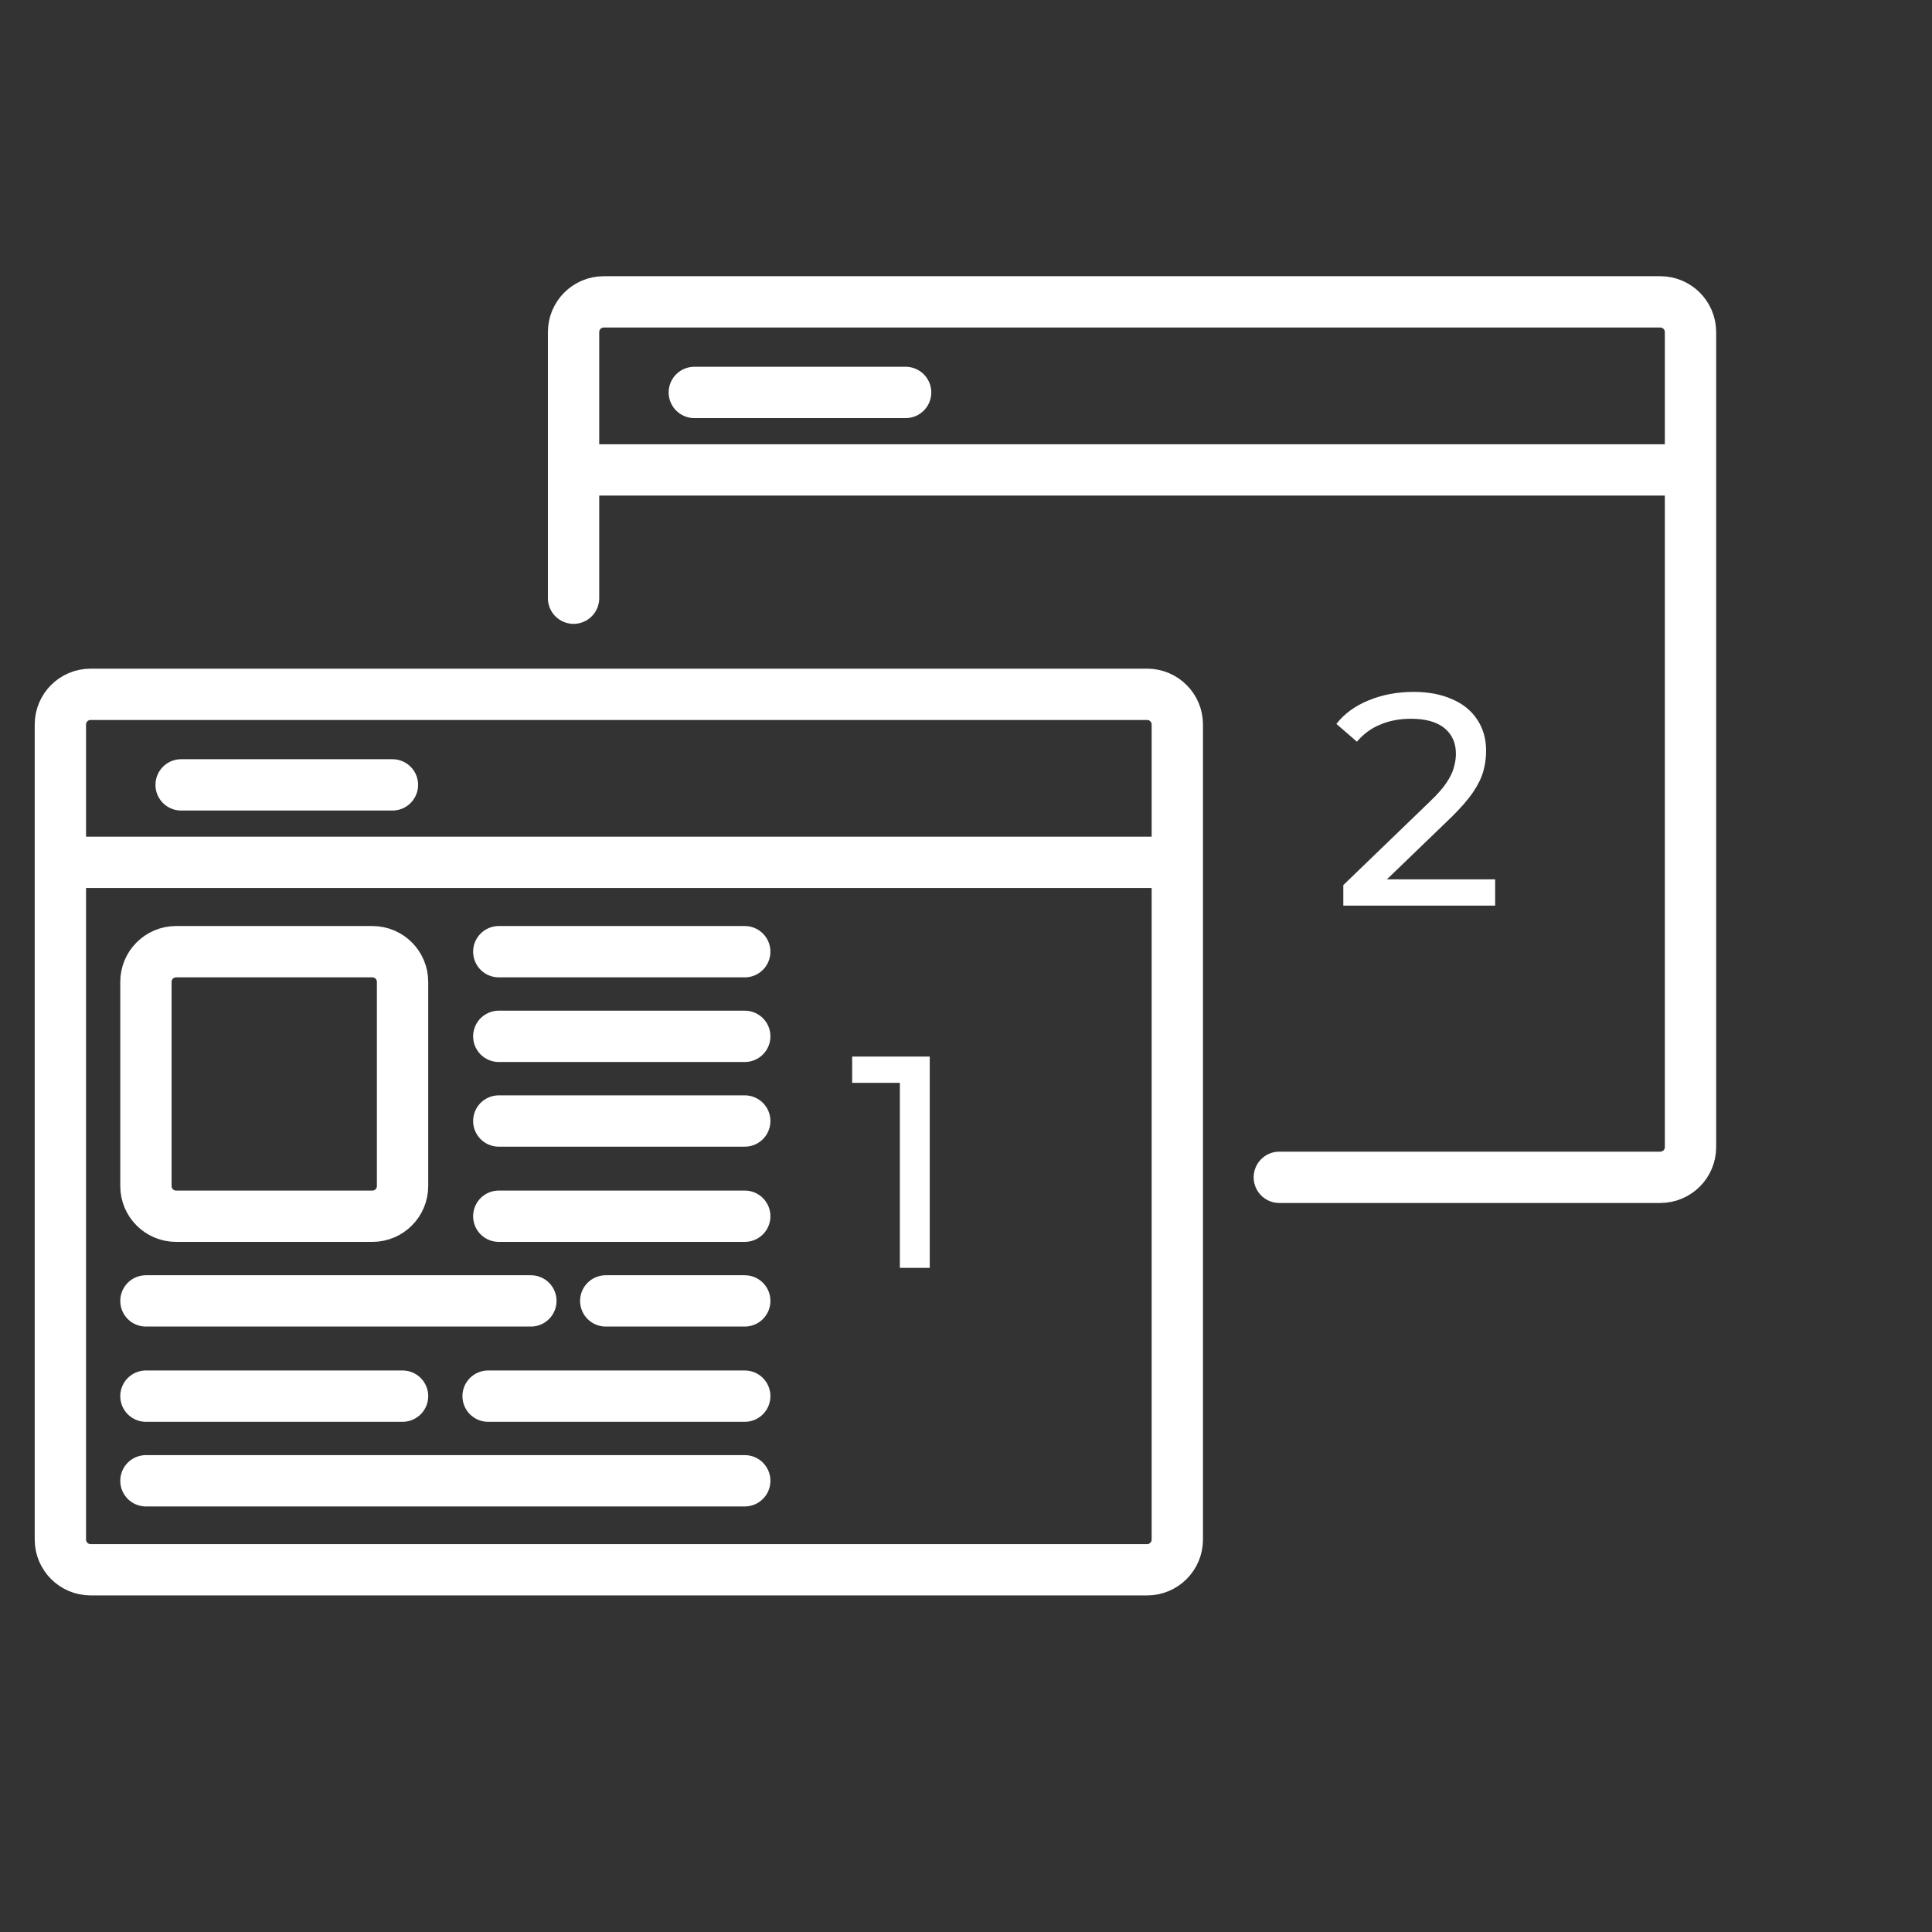 <?xml version="1.0" encoding="UTF-8"?> <svg xmlns="http://www.w3.org/2000/svg" width="64" height="64" viewBox="0 0 64 64" fill="none"><rect x="0" y="0" width="64" height="64" fill="#333333" stroke="none"/><path d="M2 28.566V24C2 23.448 2.448 23 3 23H38C38.552 23 39 23.448 39 24V28.566M2 28.566V51C2 51.552 2.448 52 3 52H38C38.552 52 39 51.552 39 51V28.566M2 28.566H39M16.523 31.526H24.671M16.523 34.33H24.671M16.523 37.135H24.671M16.523 40.289H24.671M4.834 43.094H17.586M4.834 46.249H13.335M4.834 49.053H24.671M16.169 46.249H24.671M20.066 43.094H24.671M5.834 40.289H12.335C12.888 40.289 13.335 39.842 13.335 39.289V32.526C13.335 31.973 12.888 31.526 12.335 31.526H5.834C5.282 31.526 4.834 31.973 4.834 32.526V39.289C4.834 39.842 5.282 40.289 5.834 40.289Z" stroke="white" stroke-width="1.7" stroke-linecap="round"></path><path d="M6 26H13" stroke="white" stroke-width="1.7" stroke-linecap="round"></path><path d="M19 15.566V11C19 10.448 19.448 10 20 10H55C55.552 10 56 10.448 56 11V15.566M19 15.566H56M19 15.566V19.816M56 15.566V38C56 38.552 55.552 39 55 39H42.379" stroke="white" stroke-width="1.7" stroke-linecap="round"></path><path d="M23 13H30" stroke="white" stroke-width="1.7" stroke-linecap="round"></path><path d="M29.809 42V35.4L30.239 35.87H28.229V35H30.799V42H29.809Z" fill="white"></path><path d="M44.499 30V29.32L47.349 26.57C47.602 26.33 47.789 26.12 47.909 25.94C48.036 25.753 48.119 25.583 48.159 25.43C48.206 25.27 48.229 25.117 48.229 24.97C48.229 24.61 48.102 24.327 47.849 24.12C47.596 23.913 47.226 23.81 46.739 23.81C46.366 23.81 46.029 23.873 45.729 24C45.429 24.12 45.169 24.31 44.949 24.57L44.269 23.98C44.536 23.64 44.892 23.38 45.339 23.2C45.792 23.013 46.289 22.92 46.829 22.92C47.316 22.92 47.739 23 48.099 23.16C48.459 23.313 48.736 23.537 48.929 23.83C49.129 24.123 49.229 24.47 49.229 24.87C49.229 25.097 49.199 25.32 49.139 25.54C49.079 25.76 48.966 25.993 48.799 26.24C48.632 26.487 48.392 26.763 48.079 27.07L45.539 29.52L45.299 29.13H49.529V30H44.499Z" fill="white"></path></svg> 